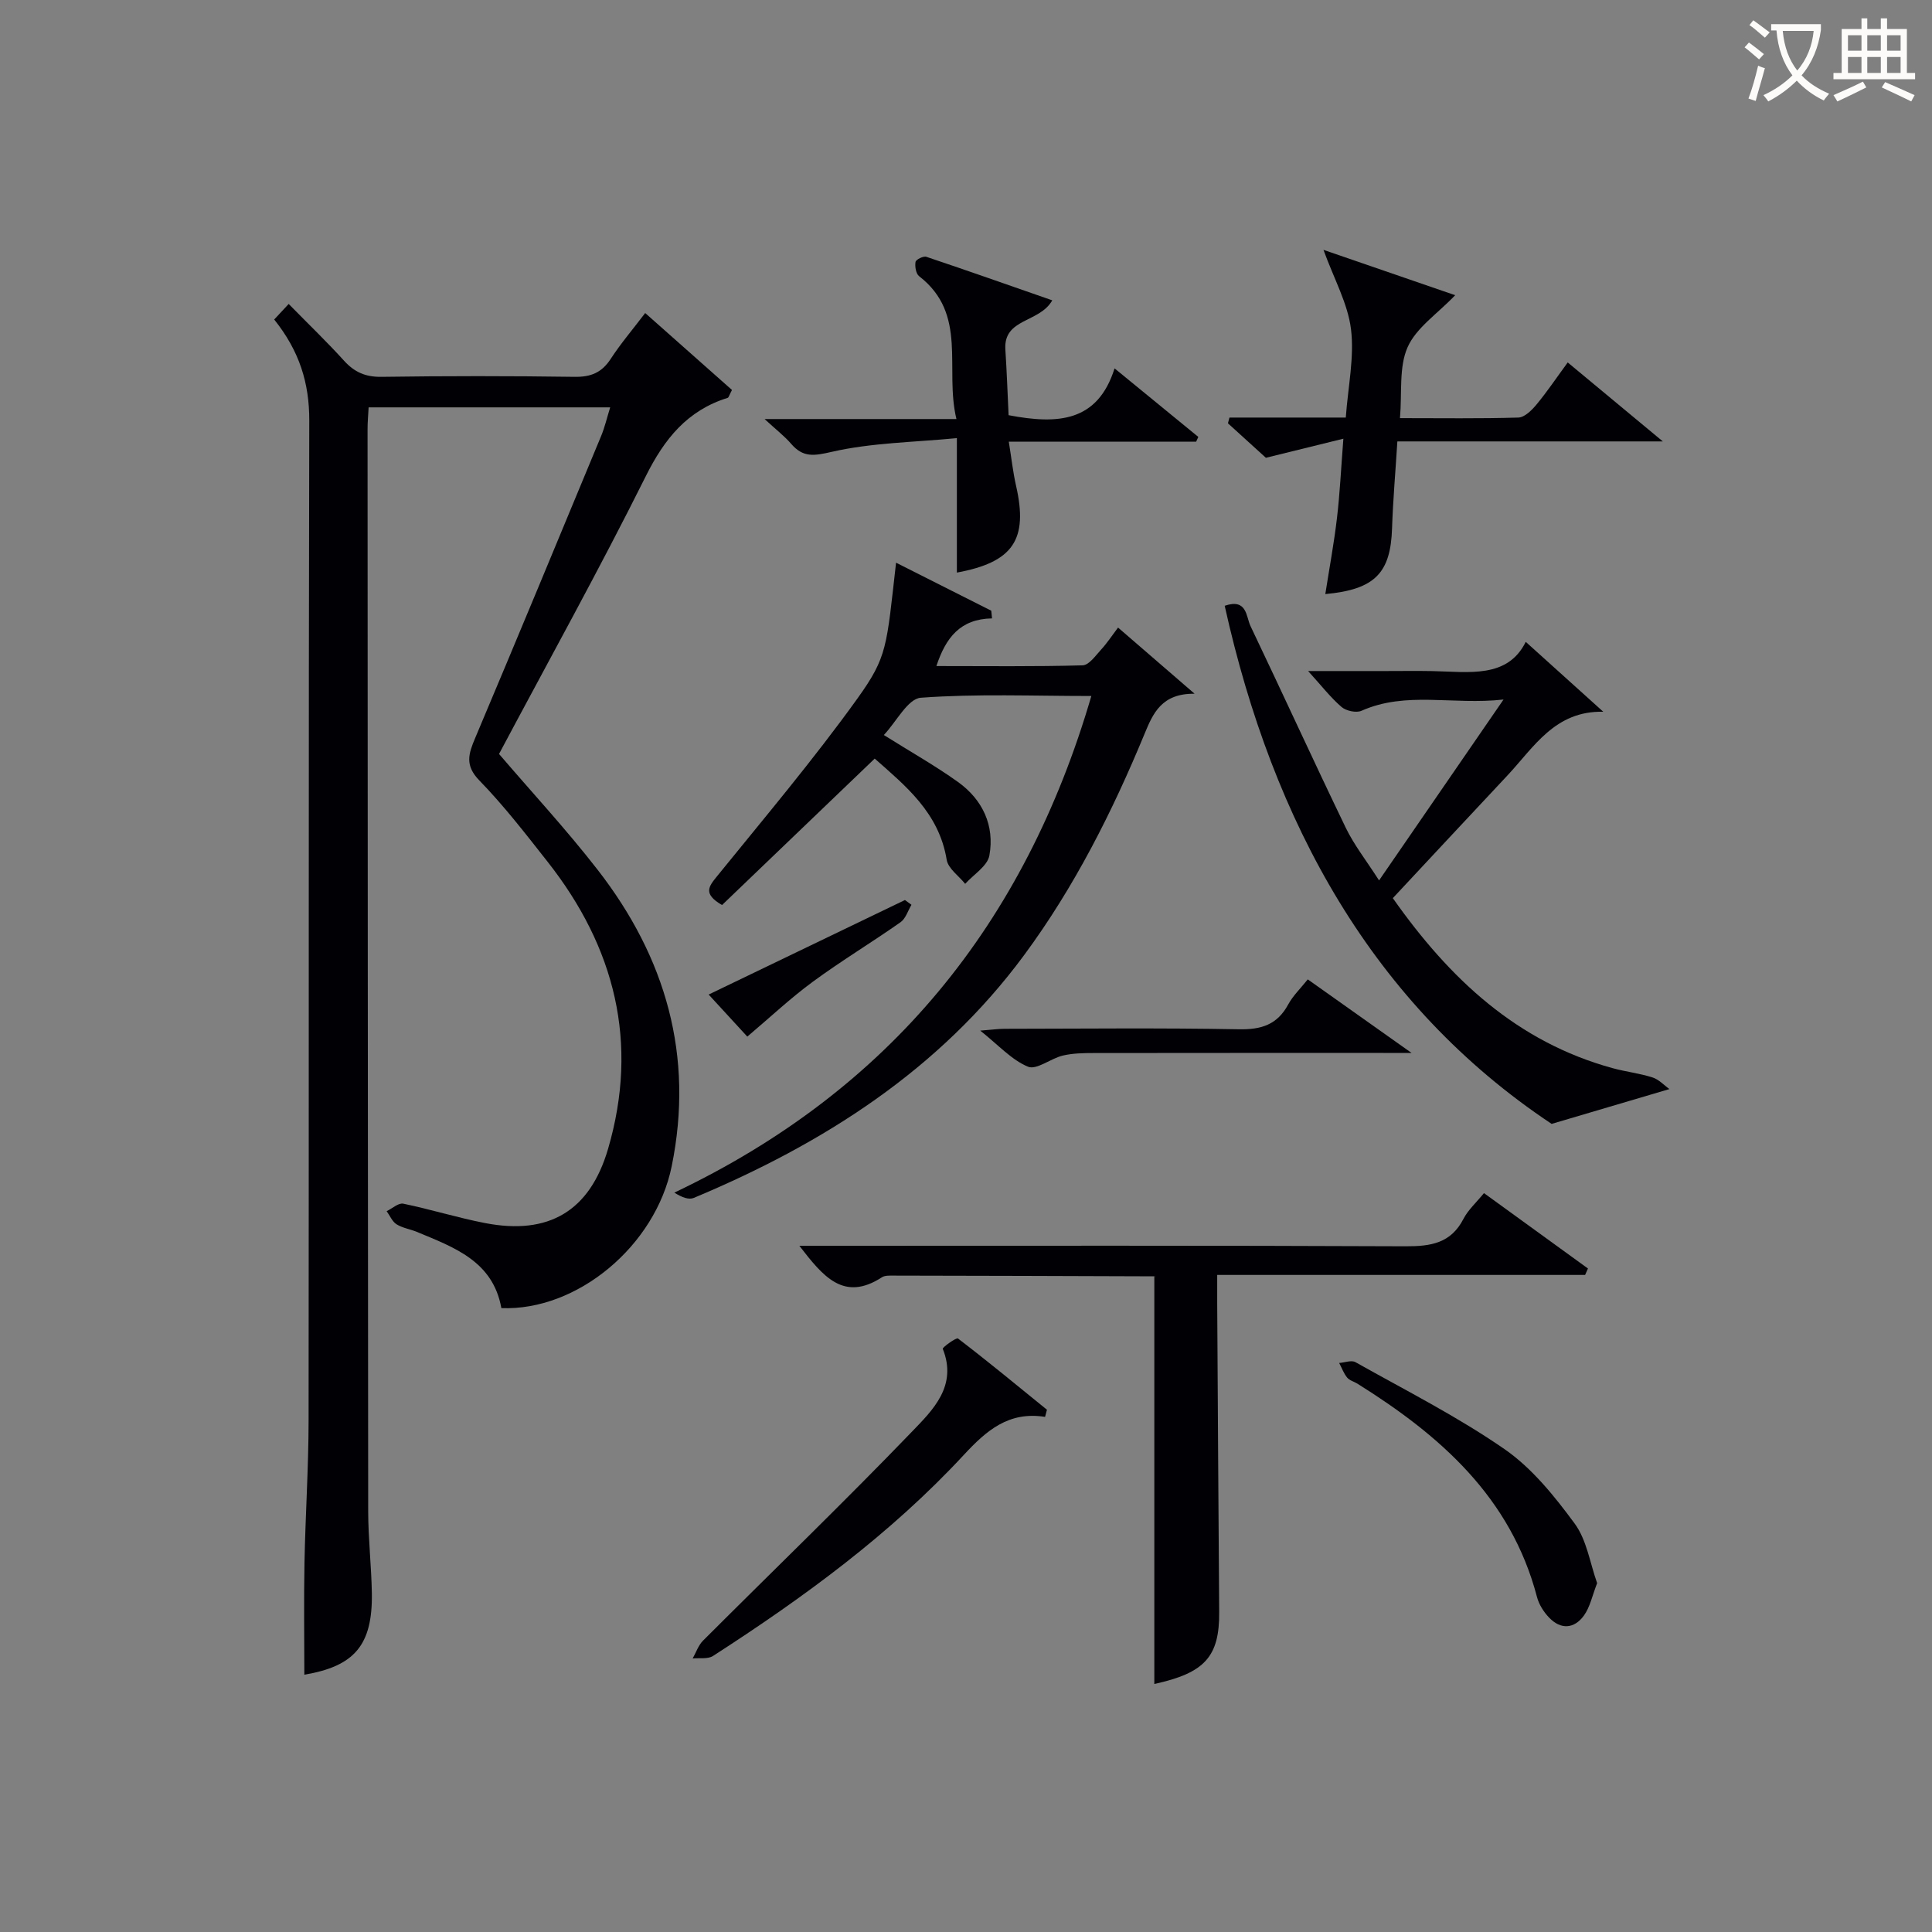 <svg enable-background="new 0 0 400 400" viewBox="0 0 400 400" xmlns="http://www.w3.org/2000/svg"><rect x="0" y="0" width="400" height="400" fill="#808080" stroke="none"/><g fill="#010105"><path d="m63.01 346.73c0-7.68-.12-15.45.03-23.22.19-9.81.84-19.63.85-29.44.08-69-.03-137.99.14-206.99.02-7.74-2.01-14.37-7.26-20.93.89-.96 1.81-1.95 3-3.22 4.28 4.36 7.99 7.92 11.44 11.73 2.16 2.39 4.46 3.41 7.77 3.36 13.33-.19 26.67-.19 40 0 3.35.05 5.6-.87 7.45-3.7 2.08-3.2 4.58-6.12 7.15-9.51 6.13 5.43 12.13 10.75 17.97 15.93-.58 1.08-.67 1.56-.89 1.63-8.35 2.6-13.08 8.45-16.95 16.21-9.64 19.33-20.13 38.23-30.39 57.52 6.7 7.83 13.93 15.63 20.43 24 14.08 18.12 19.98 38.51 15.32 61.35-3.37 16.54-19.61 30-35.27 29.38-1.73-9.72-9.79-12.58-17.52-15.79-1.38-.57-2.95-.79-4.19-1.57-.89-.57-1.37-1.79-2.04-2.71 1.16-.55 2.45-1.76 3.45-1.55 5.67 1.17 11.23 2.91 16.91 4.01 13.15 2.55 21.7-2.42 25.49-15.38 6.41-21.95 1.42-41.72-12.54-59.44-4.53-5.75-9.03-11.59-14.12-16.82-3.05-3.13-2.23-5.53-.86-8.78 8.78-20.8 17.42-41.65 26.07-62.51.75-1.8 1.19-3.72 1.88-5.95-16.93 0-33.31 0-50.01 0-.09 1.7-.23 3.15-.22 4.61.03 74.66.05 149.32.13 223.98.01 5.65.66 11.29.76 16.94.16 10.78-3.64 15.11-13.98 16.86z"/><path d="m247.33 143.63c-6.82-.08-8.61 4.06-10.34 8.25-6.69 16.19-14.55 31.78-24.98 45.9-17.57 23.77-41.53 39-68.36 50.23-1.02.43-2.42-.07-4.04-1.09 44.55-21.18 72.54-55.63 86.34-102.82-12.11 0-23.75-.49-35.3.36-2.7.2-5.05 4.96-7.66 7.72 5.61 3.52 10.66 6.36 15.35 9.72 5.12 3.67 7.62 9.05 6.5 15.23-.4 2.18-3.27 3.92-5.01 5.86-1.32-1.65-3.53-3.16-3.83-4.99-1.6-9.79-8.62-15.38-14.9-20.94-10.74 10.3-21.27 20.4-31.61 30.32-4-2.33-2.77-3.83-1.02-5.98 9.83-12.13 19.93-24.09 29.03-36.75 6.27-8.74 6.02-10.64 8.02-28.15 6.78 3.42 13.24 6.68 19.71 9.94.05.53.1 1.06.16 1.59-6.6.12-9.57 3.99-11.52 9.87 10.41 0 20.35.13 30.28-.15 1.32-.04 2.69-2.03 3.85-3.29 1.23-1.34 2.23-2.88 3.48-4.53 5.02 4.34 9.94 8.59 15.85 13.7z"/><path d="m165.5 257.93h6.1c39.8 0 79.61-.08 119.41.1 5.2.02 9.37-.61 11.98-5.67.96-1.86 2.63-3.35 4.25-5.34 7.32 5.3 14.42 10.46 21.53 15.61-.2.44-.39.89-.59 1.33-25.19 0-50.39 0-76.17 0 0 2.3-.01 4.07 0 5.85.13 21.31.25 42.63.41 63.94.07 9.25-2.98 12.62-13.43 14.9 0-27.9 0-55.86 0-84.42.5.4.25.02-.01.02-17.98-.07-35.97-.12-53.95-.15-.82 0-1.82-.06-2.44.35-7.93 5.15-12.21-.22-17.09-6.52z"/><path d="m315.89 132.89c5.55 5 10.8 9.74 16.05 14.47-10.01-.23-14.37 7.35-19.86 13.21-7.95 8.48-15.88 16.99-23.71 25.38 11.75 16.7 25.71 29.79 45.54 35.21 2.71.74 5.55 1.06 8.22 1.91 1.33.42 2.41 1.63 3.51 2.41-7.97 2.35-15.12 4.47-24.39 7.21-37.02-24.63-57.7-62.26-67.69-107.27 4.64-1.59 4.42 2.25 5.33 4.17 6.64 13.9 13.04 27.92 19.74 41.8 1.72 3.56 4.23 6.74 6.89 10.89 8.54-12.41 16.73-24.32 25.77-37.45-10.58 1.18-20.12-1.79-29.41 2.33-1.08.48-3.17.03-4.12-.78-2.23-1.91-4.06-4.29-6.93-7.45h16.2c3.17 0 6.33-.05 9.5.01 7.59.15 15.57 1.59 19.36-6.05z"/><path d="m254.55 86.45h24.08c.47-6.43 1.79-12.48 1.08-18.28-.65-5.31-3.49-10.35-5.7-16.44 9.53 3.28 18.33 6.31 27.27 9.39-3.68 3.85-8.06 6.73-9.85 10.76-1.83 4.12-1.13 9.37-1.58 14.69 8.58 0 16.55.12 24.51-.12 1.3-.04 2.79-1.53 3.76-2.7 2.22-2.68 4.17-5.59 6.46-8.71 6.3 5.23 12.39 10.3 19.69 16.35-19.23 0-37 0-54.96 0-.4 6.43-.91 12.21-1.1 18-.3 9.2-3.5 12.66-13.82 13.61.84-5.37 1.8-10.51 2.41-15.7.6-5.06.84-10.16 1.33-16.47-5.78 1.42-10.64 2.62-16.04 3.95-2.28-2.07-5.07-4.6-7.86-7.14.11-.4.22-.79.32-1.19z"/><path d="m208.82 85.96c10.22 1.95 18.43 1.42 21.94-9.69 6.27 5.13 11.81 9.66 17.34 14.19-.15.33-.3.65-.45.98-12.67 0-25.33 0-38.79 0 .55 3.4.86 6.29 1.5 9.11 2.55 11.17-.57 15.84-12.25 18 0-8.78 0-17.54 0-27.84-9.03.87-17.65.95-25.86 2.83-3.75.86-5.97 1.23-8.46-1.66-1.36-1.58-3.05-2.87-5.49-5.12h39.72c-2.52-10.41 2.46-21.7-7.73-29.58-.66-.51-.9-2.02-.74-2.95.09-.5 1.64-1.27 2.24-1.06 8.59 2.88 17.14 5.9 26.07 9.01-2.63 4.69-10.12 3.67-9.71 10.17.3 4.61.46 9.23.67 13.61z"/><path d="m216.37 293.35c-7.54-1.2-12.17 2.86-16.79 7.84-15.23 16.44-33.21 29.57-51.96 41.66-1.07.69-2.79.37-4.21.52.7-1.24 1.17-2.72 2.15-3.7 14.43-14.43 29.13-28.6 43.28-43.29 4.29-4.45 9.43-9.44 6.35-17.12-.11-.28 2.81-2.4 3.15-2.14 6.25 4.78 12.31 9.79 18.42 14.75-.13.5-.26.99-.39 1.48z"/><path d="m330.67 327.77c-1.01 2.57-1.46 4.96-2.75 6.73-2 2.74-4.78 2.95-7.21.39-1.11-1.16-2.09-2.7-2.49-4.24-5.41-20.64-20.04-33.46-37.19-44.18-.7-.44-1.64-.66-2.12-1.26-.71-.87-1.11-2-1.65-3.02 1.14-.08 2.54-.64 3.37-.17 10.38 5.84 21.08 11.24 30.84 17.99 5.71 3.95 10.38 9.76 14.55 15.43 2.51 3.41 3.17 8.19 4.65 12.33z"/><path d="m270.76 202.77c6.83 4.84 13.46 9.54 21.49 15.23-2.88 0-4.36 0-5.84 0-19.99 0-39.97-.01-59.96.02-2.15 0-4.36.04-6.43.53-2.5.6-5.41 3.03-7.18 2.3-3.38-1.39-6.08-4.44-9.89-7.47 2.33-.18 3.7-.38 5.07-.38 16.16-.02 32.32-.2 48.47.1 4.66.09 7.95-.94 10.22-5.14.98-1.81 2.57-3.33 4.05-5.19z"/><path d="m188.71 187.33c-.74 1.23-1.2 2.86-2.27 3.61-5.98 4.2-12.25 7.98-18.13 12.3-4.61 3.38-8.8 7.33-13.59 11.38-2.05-2.23-4.78-5.2-8-8.71 13.89-6.69 27.27-13.13 40.64-19.57.45.33.9.66 1.35.99z"/></g><path d="m362.1 8.8c1.1.8 2.1 1.6 3.1 2.4l-1 1.1c-1.3-1.1-2.3-2-3-2.5zm1.9 4.8c.5.2.9.4 1.4.5-.6 2.3-1.3 4.5-1.9 6.8l-1.5-.5c.8-2.1 1.4-4.3 2-6.8zm-1-9.4c1.3.9 2.4 1.8 3.4 2.5l-1 1.1c-1.4-1.2-2.4-2.1-3.2-2.6zm3.7 2.2v-1.4h10.3v1.2c-.5 3.6-1.8 6.8-4 9.4 1.5 1.6 3.4 2.8 5.7 3.8-.3.4-.7.8-1.1 1.4-2.3-1.1-4.1-2.5-5.6-4.1-1.6 1.6-3.6 3.1-5.9 4.3-.3-.5-.7-.9-1-1.3 2.4-1.1 4.4-2.5 6-4.1-1.9-2.5-3-5.6-3.3-9.3h-1.1zm8.8 0h-6.4c.3 3.3 1.3 6 3 8.2 2-2.3 3.1-5.1 3.4-8.2z" fill="#fcfbfa"/><path d="m385.3 3.8h1.3v2.2h2.8v-2.2h1.3v2.2h4.1v9.1h1.7v1.3h-16.9v-1.3h1.7v-9.1h4.1v-2.2zm.4 13.1.7 1.2c-1.8.9-3.8 1.9-6 2.9-.2-.4-.5-.8-.8-1.3 2.3-1 4.3-1.9 6.1-2.8zm-3.1-6.4h2.8v-3.2h-2.8zm0 4.6h2.8v-3.3h-2.8zm4-4.6h2.8v-3.2h-2.8zm0 4.6h2.8v-3.3h-2.8zm3.7 1.9c2.1.9 4.1 1.8 6.1 2.7l-.7 1.3c-2.2-1.1-4.2-2-6.1-2.9zm3.2-9.7h-2.8v3.2h2.8zm-2.8 7.8h2.8v-3.3h-2.8z" fill="#fcfbfa"/></svg>
